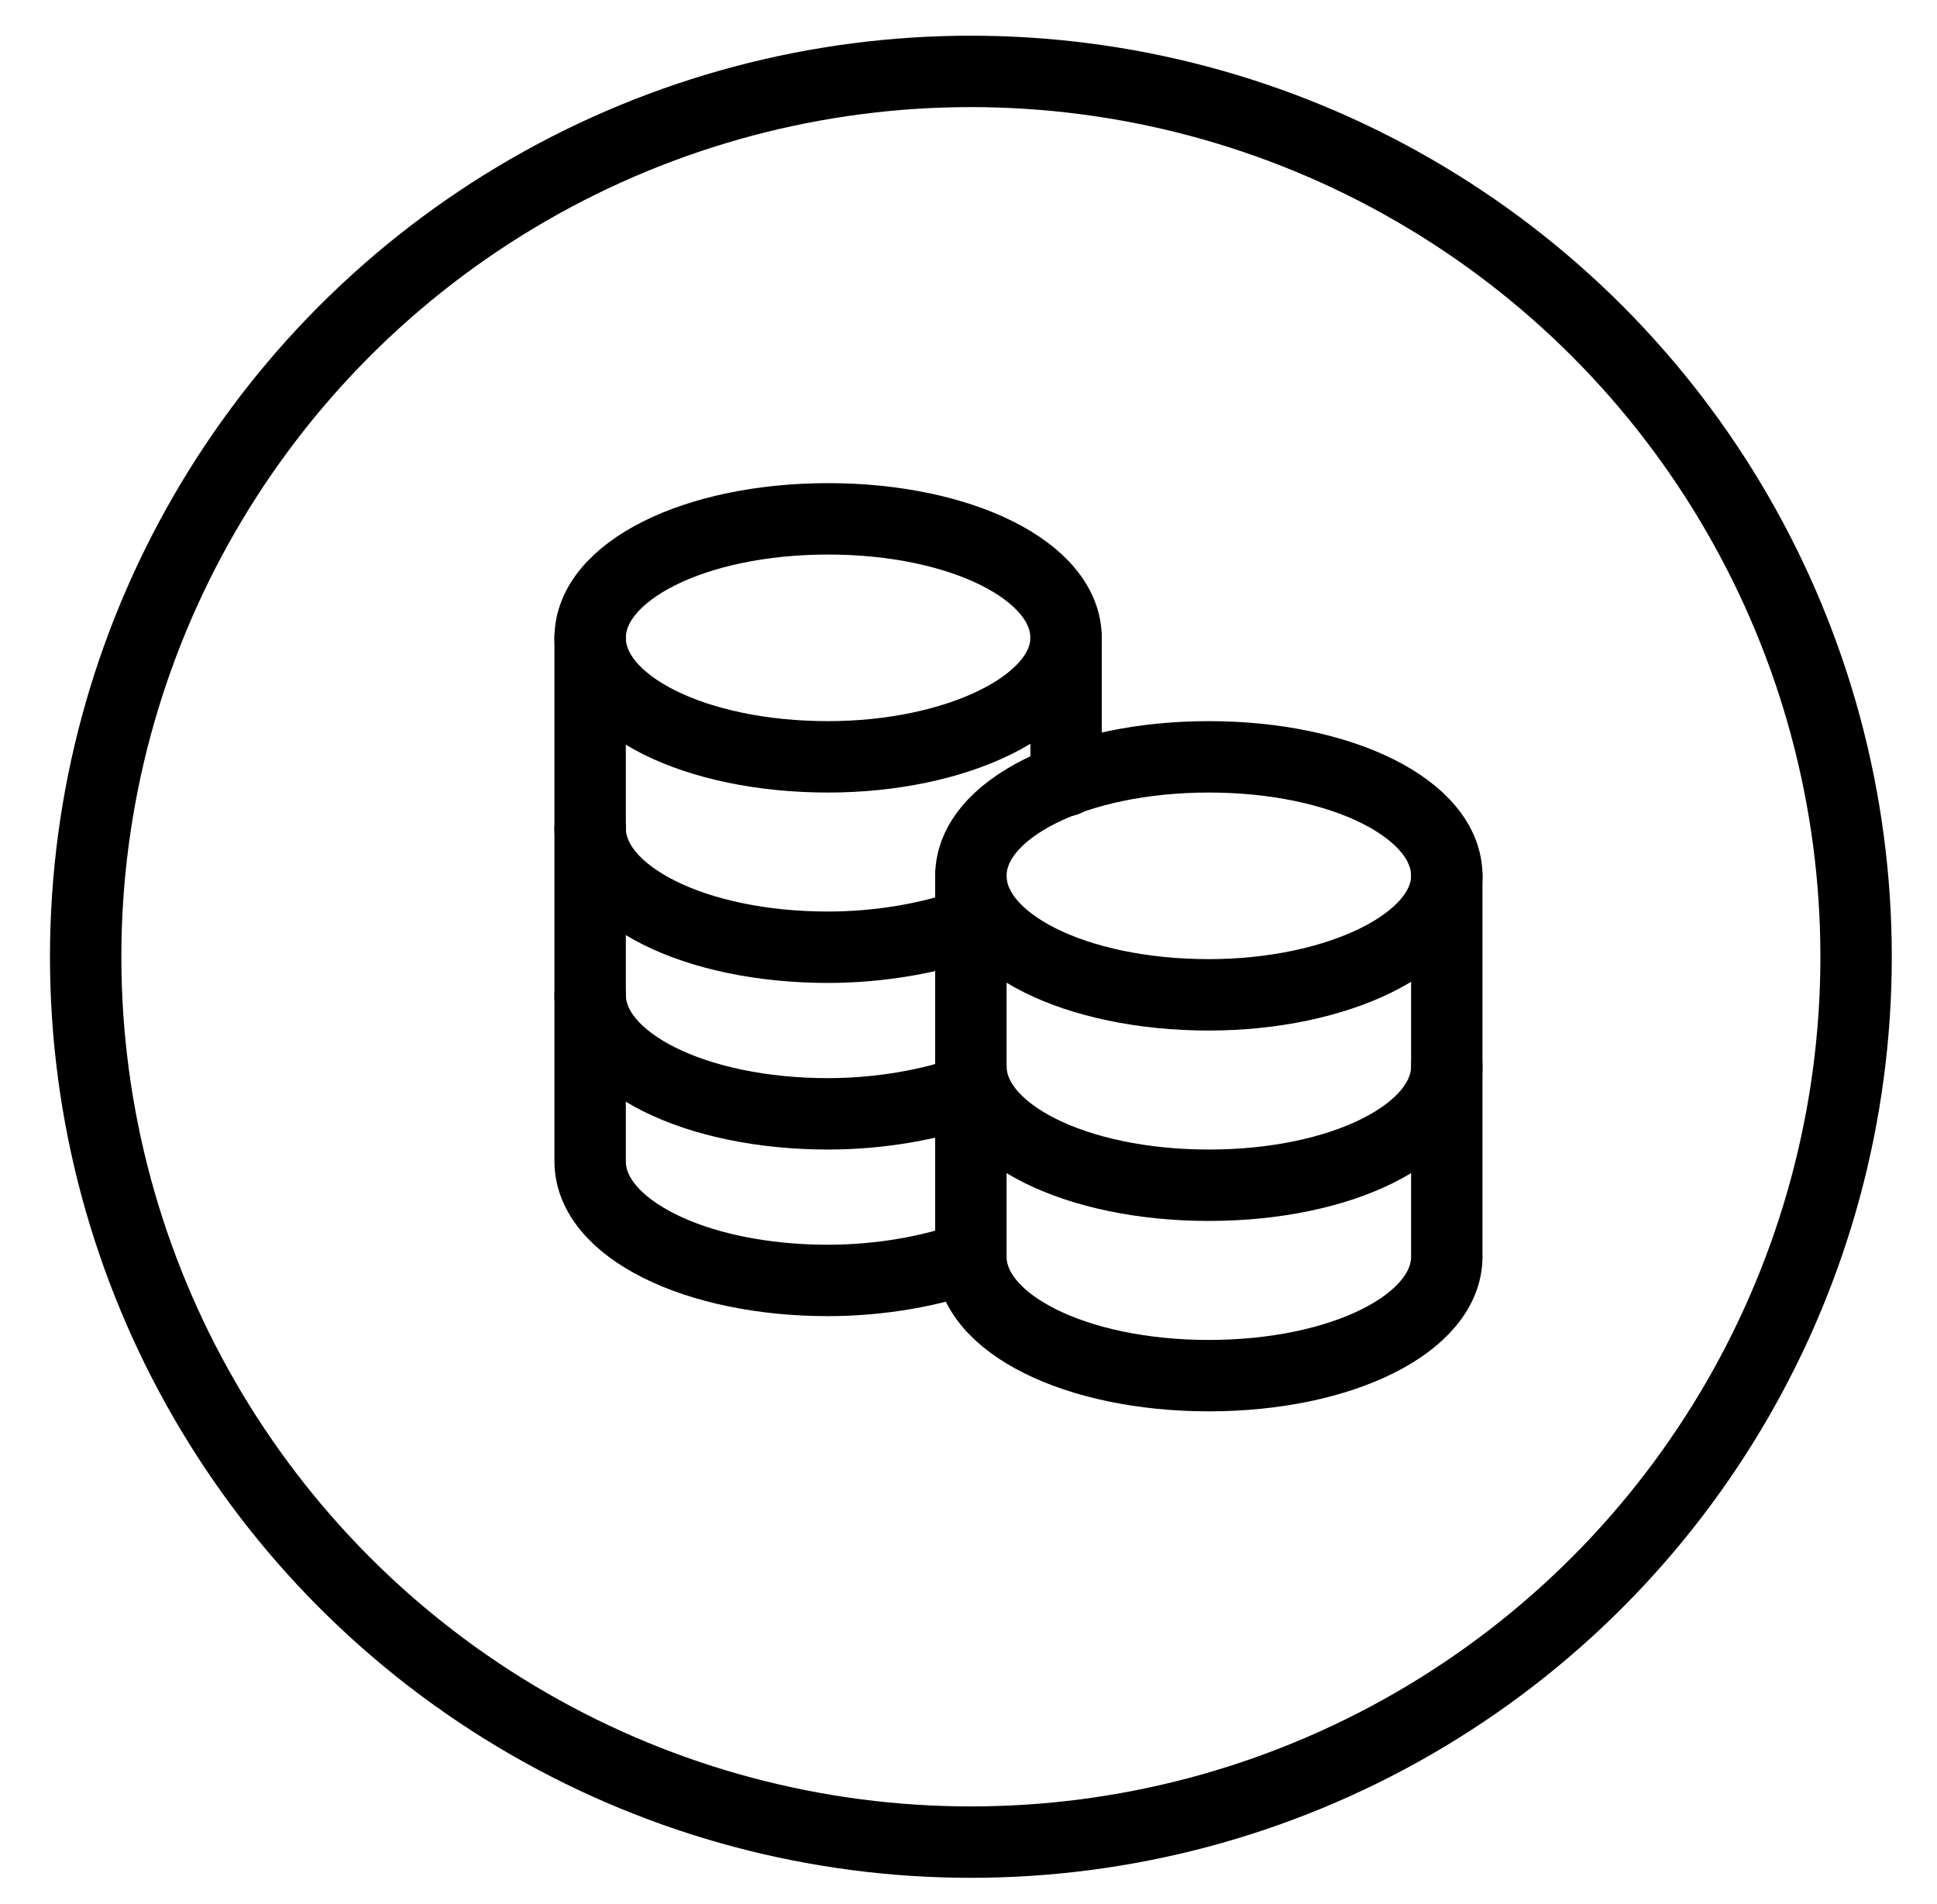 <?xml version="1.0" encoding="UTF-8"?> <svg xmlns="http://www.w3.org/2000/svg" xmlns:xlink="http://www.w3.org/1999/xlink" version="1.1" id="Layer_1" x="0px" y="0px" viewBox="0 0 40.7 40" style="enable-background:new 0 0 40.7 40;" xml:space="preserve"> <style type="text/css"> .st0{fill:none;stroke:#000000;stroke-width:1.5;stroke-linecap:round;stroke-linejoin:round;} </style> <path class="st0" d="M25.4,20.9c-2.8,0-5-1.1-5-2.5c0-1.4,2.2-2.5,5-2.5s5,1.1,5,2.5C30.4,19.8,28.1,20.9,25.4,20.9z"></path> <path class="st0" d="M20.4,22.4c0,1.4,2.2,2.5,5,2.5s5-1.1,5-2.5"></path> <path class="st0" d="M12.4,17.4c0,1.4,2.2,2.5,5,2.5c1.1,0,2.2-0.2,3-0.5"></path> <path class="st0" d="M12.4,20.9c0,1.4,2.2,2.5,5,2.5c1.1,0,2.2-0.2,3-0.5"></path> <path class="st0" d="M12.4,13.4v11c0,1.4,2.2,2.5,5,2.5c1.1,0,2.2-0.2,3-0.5"></path> <path class="st0" d="M22.4,16.4v-3"></path> <path class="st0" d="M20.4,18.4v8c0,1.4,2.2,2.5,5,2.5s5-1.1,5-2.5v-8"></path> <path class="st0" d="M17.4,15.9c-2.8,0-5-1.1-5-2.5s2.2-2.5,5-2.5c2.8,0,5,1.1,5,2.5S20.1,15.9,17.4,15.9z"></path> <circle class="st0" cx="20.4" cy="20.1" r="18.6"></circle> </svg> 
